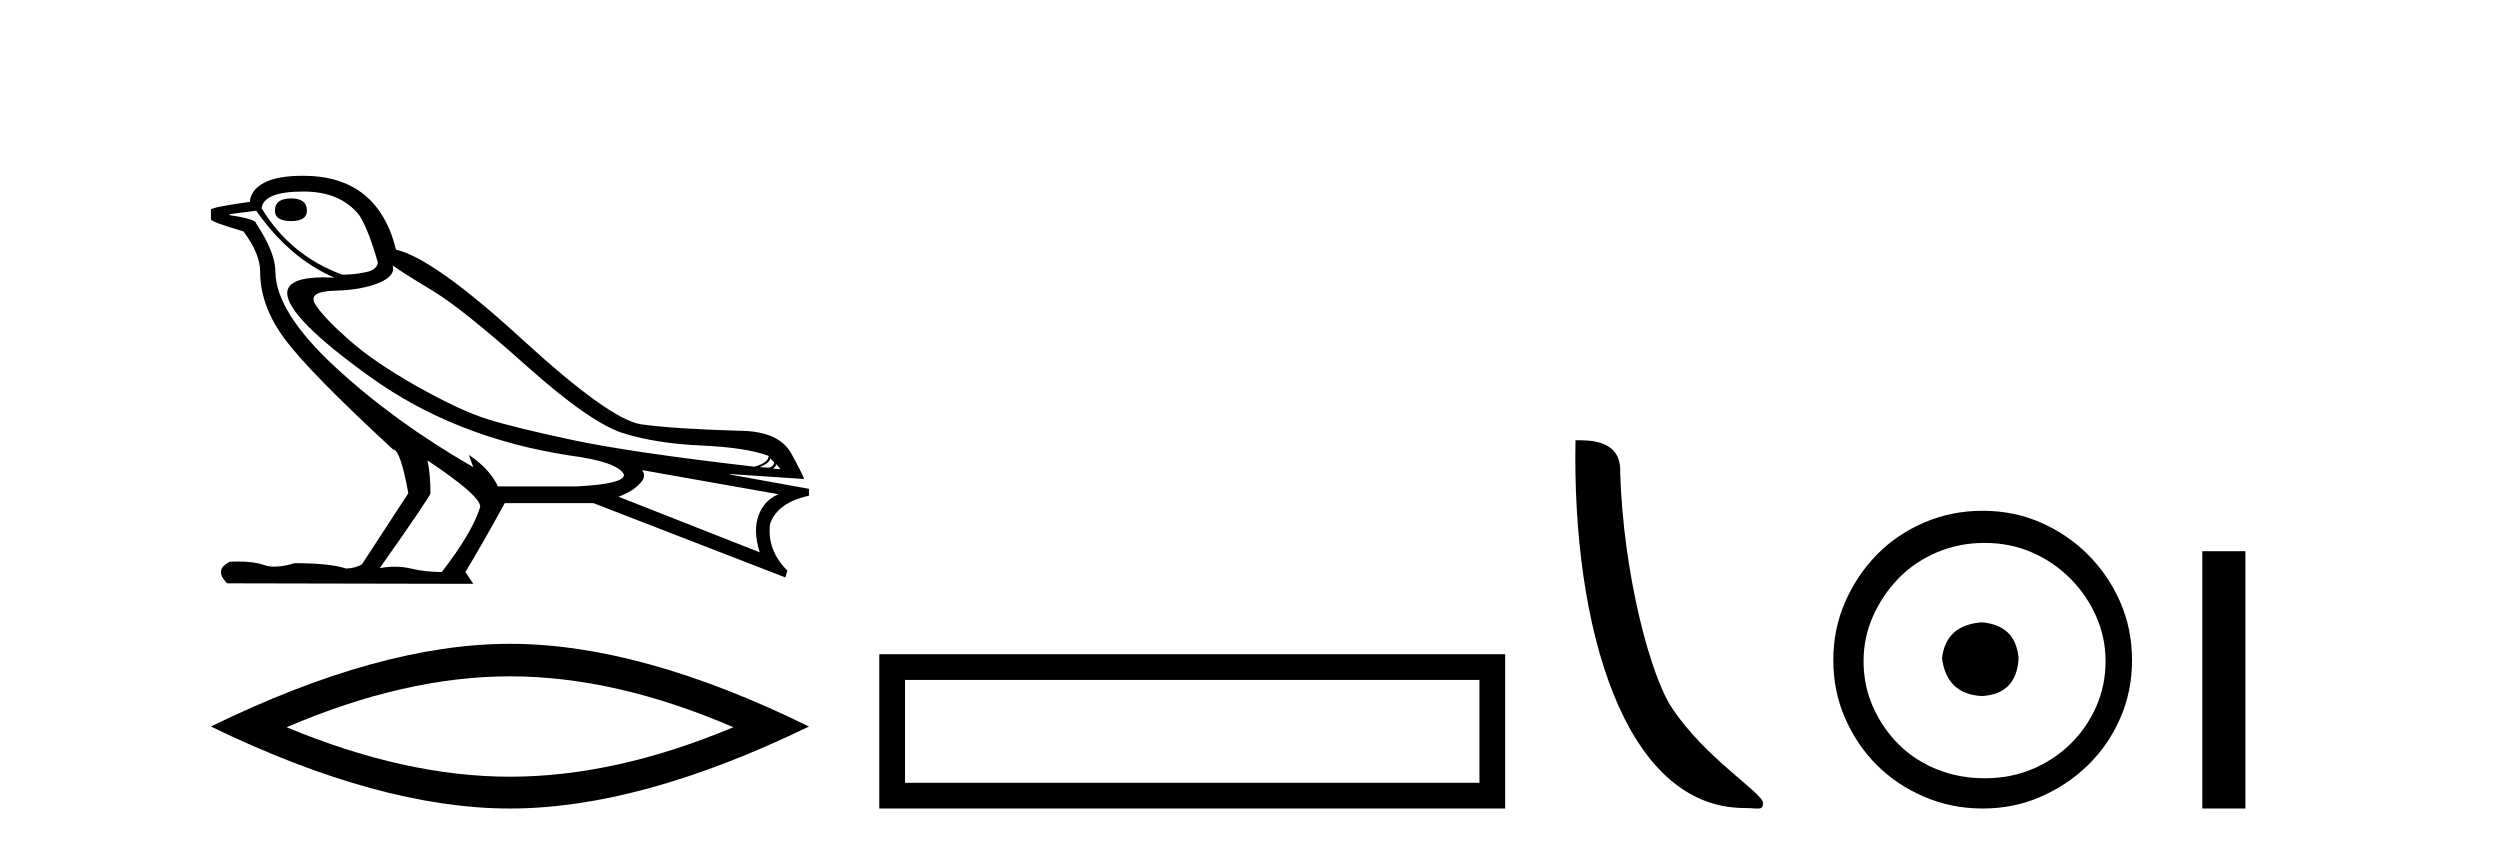 <?xml version='1.0' encoding='UTF-8' standalone='yes'?><svg xmlns='http://www.w3.org/2000/svg' xmlns:xlink='http://www.w3.org/1999/xlink' width='120.0' height='41.0' ><path d='M 13.975 9.524 Q 13.196 9.524 13.196 10.114 Q 13.196 10.611 13.975 10.611 Q 14.732 10.611 14.732 10.114 Q 14.732 9.524 13.975 9.524 ZM 14.566 9.193 Q 16.362 9.193 17.26 10.351 Q 17.709 11.083 18.134 12.595 Q 18.11 12.95 17.543 13.068 Q 16.976 13.186 16.433 13.186 Q 13.928 12.264 12.558 9.996 Q 12.652 9.193 14.566 9.193 ZM 18.843 12.737 Q 19.292 13.068 20.745 13.942 Q 22.198 14.816 25.281 17.569 Q 28.365 20.321 29.948 20.806 Q 31.531 21.29 33.669 21.385 Q 35.807 21.479 36.894 21.881 Q 36.894 22.212 36.209 22.401 Q 30.278 21.715 27.502 21.125 Q 24.726 20.534 23.403 20.121 Q 22.08 19.707 20.024 18.549 Q 17.968 17.392 16.74 16.305 Q 15.511 15.218 15.133 14.604 Q 14.755 13.989 16.066 13.954 Q 17.378 13.918 18.193 13.576 Q 19.008 13.233 18.843 12.737 ZM 36.965 21.999 L 37.154 22.188 Q 37.154 22.377 36.918 22.448 L 36.469 22.424 Q 36.965 22.212 36.965 21.999 ZM 37.272 22.282 L 37.461 22.519 L 37.107 22.495 Q 37.248 22.377 37.272 22.282 ZM 12.298 10.114 Q 13.905 12.406 16.055 13.328 Q 15.781 13.313 15.54 13.313 Q 13.807 13.313 13.786 14.06 Q 13.786 15.242 17.815 18.124 Q 21.843 21.007 27.301 21.857 Q 29.664 22.164 29.948 22.779 Q 29.995 23.228 27.703 23.346 L 23.899 23.346 Q 23.521 22.519 22.505 21.834 L 22.505 21.834 L 22.718 22.424 Q 18.937 20.251 16.09 17.616 Q 13.243 14.982 13.219 13.044 Q 13.219 12.123 12.298 10.729 Q 12.298 10.516 11.022 10.327 L 11.022 10.28 L 12.298 10.114 ZM 30.822 22.566 L 37.367 23.724 Q 36.681 24.007 36.41 24.74 Q 36.138 25.472 36.469 26.512 L 29.688 23.842 Q 29.782 23.818 30.137 23.641 Q 30.491 23.464 30.763 23.157 Q 31.034 22.85 30.822 22.566 ZM 20.544 22.117 Q 23.096 23.818 23.048 24.338 Q 22.67 25.567 21.205 27.457 Q 20.426 27.457 19.729 27.291 Q 19.353 27.202 18.947 27.202 Q 18.599 27.202 18.228 27.268 Q 20.662 23.818 20.662 23.676 Q 20.662 22.755 20.52 22.117 ZM 14.542 8.437 Q 13.29 8.437 12.664 8.779 Q 12.038 9.122 11.991 9.689 Q 10.124 9.949 10.124 10.067 L 10.124 10.54 Q 10.171 10.658 11.684 11.107 Q 12.487 12.17 12.487 13.044 Q 12.487 14.698 13.692 16.305 Q 14.897 17.911 18.866 21.574 Q 19.221 21.574 19.599 23.676 L 17.378 27.079 Q 17.094 27.268 16.622 27.291 Q 15.842 27.032 14.141 27.032 Q 13.601 27.198 13.183 27.198 Q 12.887 27.198 12.652 27.114 Q 12.193 26.952 11.425 26.952 Q 11.244 26.952 11.046 26.961 Q 10.242 27.339 10.904 28 L 22.718 28.024 L 22.34 27.457 Q 23.072 26.252 24.23 24.149 L 28.483 24.149 L 37.697 27.717 L 37.792 27.386 Q 36.8 26.394 36.965 25.141 Q 37.319 24.125 38.831 23.795 L 38.831 23.464 L 35.051 22.779 L 35.051 22.755 L 38.595 22.991 Q 38.595 22.897 37.993 21.786 Q 37.39 20.676 35.453 20.676 Q 32.287 20.581 30.786 20.369 Q 29.286 20.156 25.057 16.281 Q 20.827 12.406 19.008 11.981 Q 18.134 8.437 14.542 8.437 Z' style='fill:#000000;stroke:none' /><path d='M 24.478 32.464 Q 29.534 32.464 35.201 34.907 Q 29.534 37.282 24.478 37.282 Q 19.456 37.282 13.755 34.907 Q 19.456 32.464 24.478 32.464 ZM 24.478 30.903 Q 18.234 30.903 10.124 34.873 Q 18.234 38.809 24.478 38.809 Q 30.721 38.809 38.831 34.873 Q 30.755 30.903 24.478 30.903 Z' style='fill:#000000;stroke:none' /><path d='M 42.206 31.402 L 42.206 38.809 L 72.248 38.809 L 72.248 31.402 L 42.206 31.402 M 71.013 32.636 L 71.013 37.574 L 43.441 37.574 L 43.441 32.636 L 71.013 32.636 Z' style='fill:#000000;stroke:none' /><path d='M 83.74 38.785 C 84.394 38.785 84.625 38.932 84.625 38.539 C 84.625 38.071 81.879 36.418 80.271 34.004 C 79.24 32.504 77.923 27.607 77.769 22.695 C 77.846 21.083 76.264 21.132 75.624 21.132 C 75.453 30.016 77.927 38.785 83.74 38.785 Z' style='fill:#000000;stroke:none' /><path d='M 95.123 29.871 C 93.973 29.962 93.338 30.537 93.217 31.595 C 93.368 32.745 94.004 33.35 95.123 33.41 C 96.242 33.35 96.832 32.745 96.892 31.595 C 96.802 30.537 96.212 29.962 95.123 29.871 ZM 95.259 26.06 C 96.076 26.06 96.832 26.211 97.528 26.514 C 98.223 26.816 98.836 27.232 99.365 27.761 C 99.894 28.291 100.31 28.896 100.613 29.576 C 100.915 30.257 101.067 30.975 101.067 31.731 C 101.067 32.518 100.915 33.251 100.613 33.932 C 100.31 34.612 99.894 35.21 99.365 35.724 C 98.836 36.238 98.223 36.639 97.528 36.926 C 96.832 37.214 96.076 37.357 95.259 37.357 C 94.442 37.357 93.679 37.214 92.968 36.926 C 92.257 36.639 91.644 36.238 91.13 35.724 C 90.616 35.21 90.208 34.612 89.905 33.932 C 89.603 33.251 89.451 32.518 89.451 31.731 C 89.451 30.975 89.603 30.257 89.905 29.576 C 90.208 28.896 90.616 28.291 91.13 27.761 C 91.644 27.232 92.257 26.816 92.968 26.514 C 93.679 26.211 94.442 26.06 95.259 26.06 ZM 95.168 24.517 C 94.17 24.517 93.232 24.706 92.355 25.084 C 91.478 25.462 90.722 25.977 90.087 26.627 C 89.451 27.277 88.945 28.034 88.567 28.896 C 88.189 29.758 87.999 30.688 87.999 31.686 C 87.999 32.684 88.189 33.614 88.567 34.476 C 88.945 35.338 89.451 36.087 90.087 36.722 C 90.722 37.357 91.478 37.864 92.355 38.242 C 93.232 38.62 94.17 38.809 95.168 38.809 C 96.166 38.809 97.097 38.62 97.959 38.242 C 98.821 37.864 99.577 37.357 100.227 36.722 C 100.878 36.087 101.392 35.338 101.77 34.476 C 102.148 33.614 102.337 32.684 102.337 31.686 C 102.337 30.688 102.148 29.758 101.77 28.896 C 101.392 28.034 100.878 27.277 100.227 26.627 C 99.577 25.977 98.821 25.462 97.959 25.084 C 97.097 24.706 96.166 24.517 95.168 24.517 Z' style='fill:#000000;stroke:none' /><path d='M 105.712 26.458 L 105.712 38.809 L 107.779 38.809 L 107.779 26.458 Z' style='fill:#000000;stroke:none' /></svg>